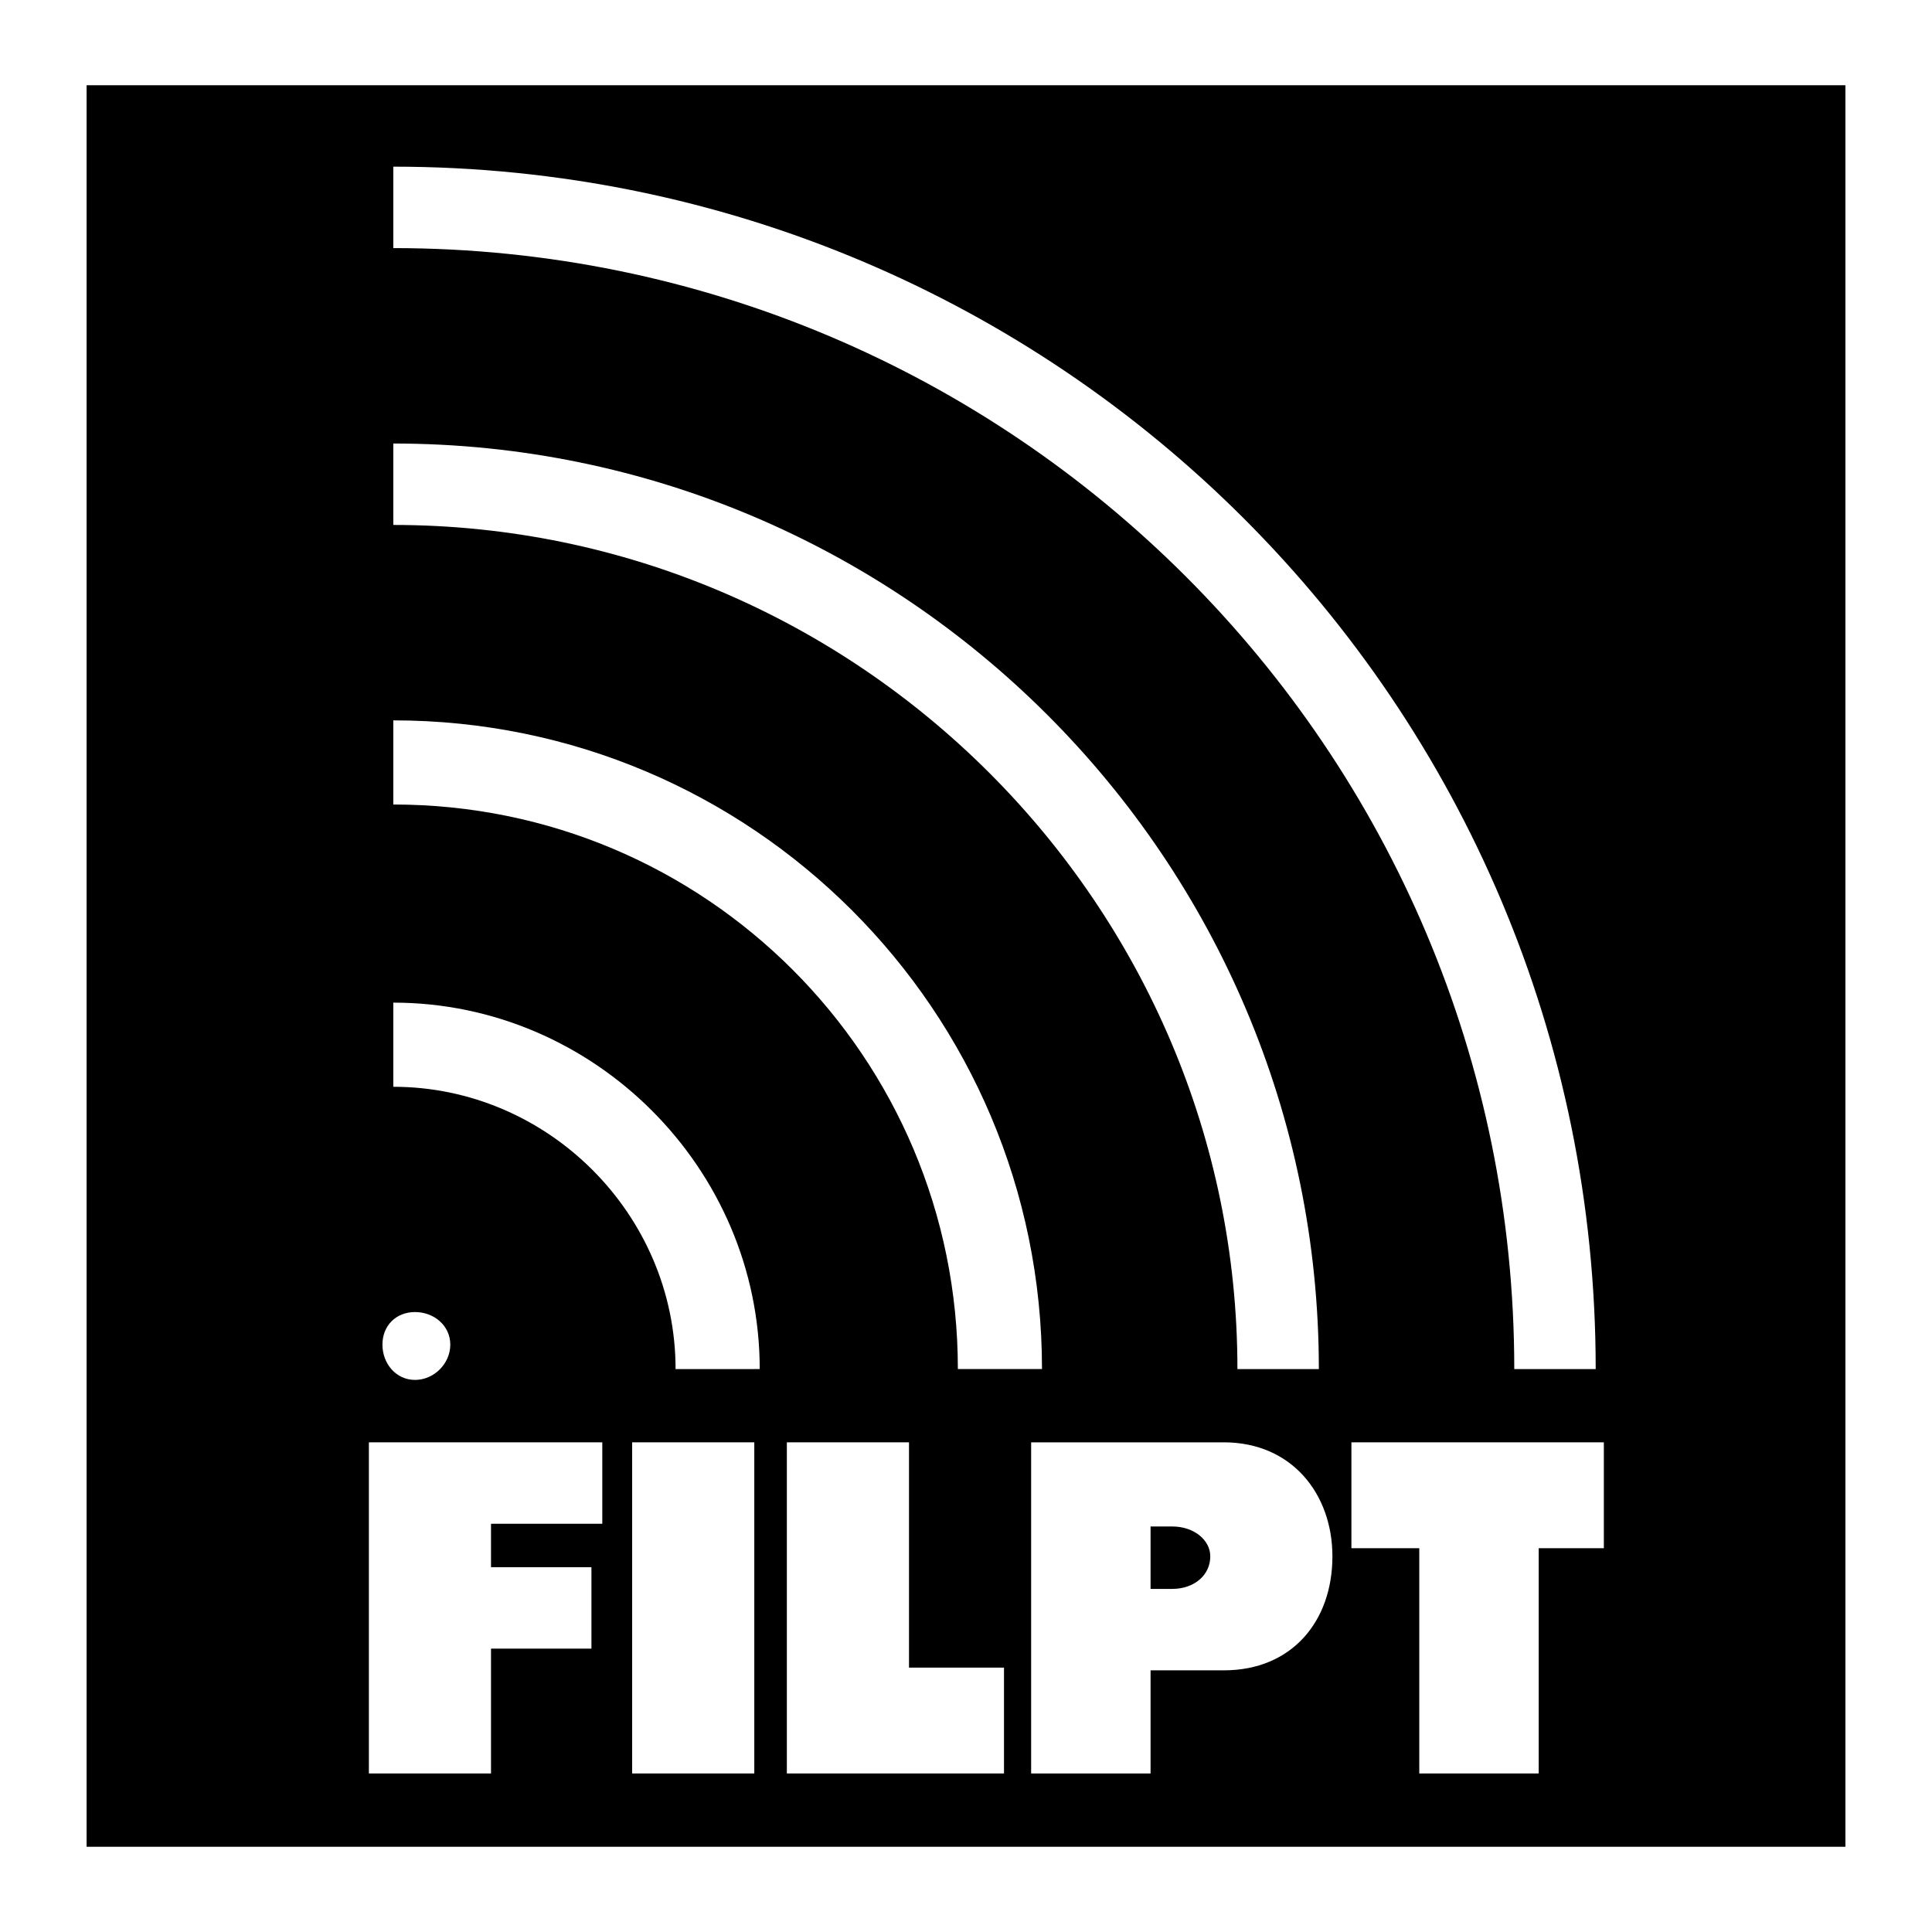 <?xml version="1.0" encoding="utf-8"?>
<!-- Generator: Adobe Illustrator 13.0.0, SVG Export Plug-In . SVG Version: 6.00 Build 14948)  -->
<!DOCTYPE svg PUBLIC "-//W3C//DTD SVG 1.0//EN" "http://www.w3.org/TR/2001/REC-SVG-20010904/DTD/svg10.dtd">
<svg version="1.0" id="Layer_1" xmlns="http://www.w3.org/2000/svg" xmlns:xlink="http://www.w3.org/1999/xlink" x="0px" y="0px"
	 width="192.756px" height="192.756px" viewBox="0 0 192.756 192.756" enable-background="new 0 0 192.756 192.756"
	 xml:space="preserve">
<g>
	<polygon fill-rule="evenodd" clip-rule="evenodd" fill="#FFFFFF" points="0,0 192.756,0 192.756,192.756 0,192.756 0,0 	"/>
	<polygon fill-rule="evenodd" clip-rule="evenodd" points="8.64,184.252 184.117,184.252 184.117,8.504 8.64,8.504 8.64,184.252 	
		"/>
	<polygon fill-rule="evenodd" clip-rule="evenodd" fill="#FFFFFF" points="141.602,154.465 134.831,154.465 134.831,143.902 
		160.016,143.902 160.016,154.465 153.517,154.465 153.517,176.939 141.602,176.939 141.602,154.465 	"/>
	<polygon fill-rule="evenodd" clip-rule="evenodd" fill="#FFFFFF" points="100.169,176.939 100.169,166.379 90.691,166.379 
		90.691,143.902 78.505,143.902 78.505,176.939 100.169,176.939 	"/>
	<polygon fill-rule="evenodd" clip-rule="evenodd" fill="#FFFFFF" points="36.803,176.939 36.803,143.902 60.091,143.902 
		60.091,152.027 48.988,152.027 48.988,156.359 59.008,156.359 59.008,164.484 48.988,164.484 48.988,176.939 36.803,176.939 	"/>
	<path fill-rule="evenodd" clip-rule="evenodd" fill="#FFFFFF" d="M122.104,143.902c6.77,0,10.831,5.146,10.831,11.375
		c0,6.498-4.062,11.373-10.831,11.373h-7.312v10.289h-11.915v-33.037H122.104L122.104,143.902z M116.959,158.525
		c2.166,0,3.791-1.354,3.791-3.248c0-1.625-1.625-2.98-3.791-2.98h-2.167v6.229H116.959L116.959,158.525z"/>
	<polygon fill-rule="evenodd" clip-rule="evenodd" fill="#FFFFFF" points="63.07,176.939 75.256,176.939 75.256,143.902 
		63.07,143.902 63.07,176.939 	"/>
	<path fill-rule="evenodd" clip-rule="evenodd" fill="#FFFFFF" d="M41.406,137.674c1.896,0,3.52-1.623,3.52-3.52
		s-1.625-3.25-3.52-3.25s-3.25,1.354-3.25,3.25S39.511,137.674,41.406,137.674L41.406,137.674z"/>
	<path fill-rule="evenodd" clip-rule="evenodd" fill="#FFFFFF" d="M75.797,136.592c0-20.039-16.519-36.559-36.558-36.559v8.395
		c15.436,0,28.163,12.729,28.163,28.164H75.797L75.797,136.592z"/>
	<path fill-rule="evenodd" clip-rule="evenodd" fill="#FFFFFF" d="M103.96,136.592c0-35.746-28.975-64.721-64.72-64.721v8.395
		c31.142,0,56.326,25.184,56.326,56.326H103.96L103.96,136.592z"/>
	<path fill-rule="evenodd" clip-rule="evenodd" fill="#FFFFFF" d="M159.203,136.592c0-66.346-53.618-119.964-119.963-119.964v8.125
		c61.742,0,111.839,50.097,111.839,111.84H159.203L159.203,136.592z"/>
	<path fill-rule="evenodd" clip-rule="evenodd" fill="#FFFFFF" d="M131.582,136.592c0-50.911-41.432-92.342-92.342-92.342v8.124
		c46.307,0,84.218,37.912,84.218,84.219H131.582L131.582,136.592z"/>
</g>
</svg>
